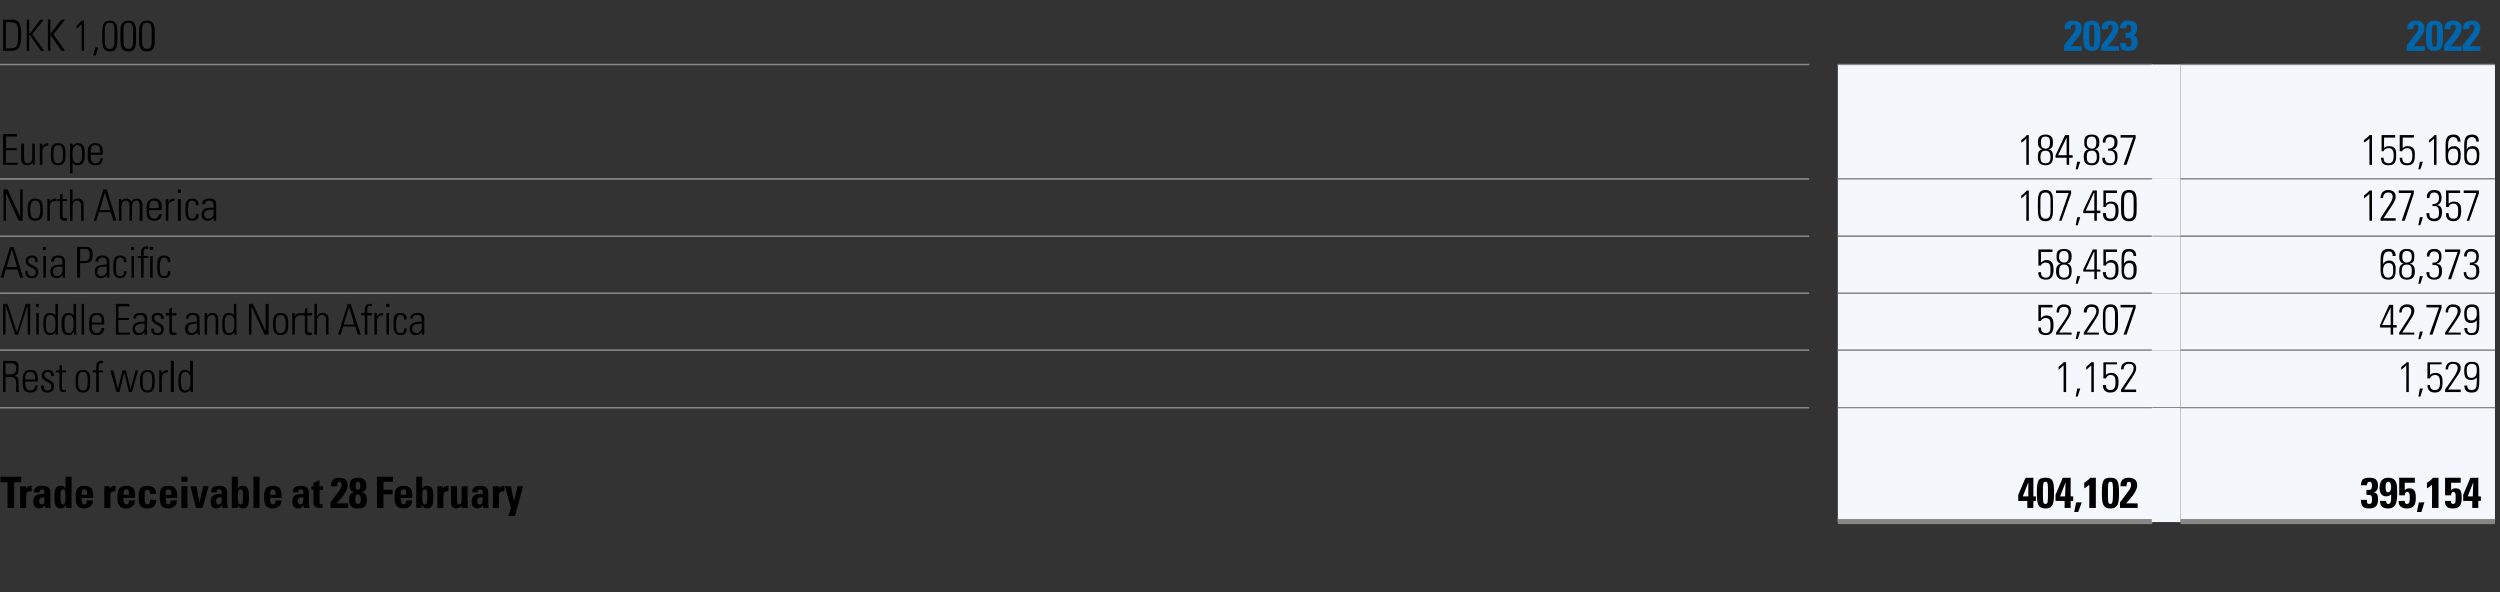 <?xml version="1.0" standalone="no"?><!DOCTYPE svg PUBLIC "-//W3C//DTD SVG 1.1//EN" "http://www.w3.org/Graphics/SVG/1.1/DTD/svg11.dtd"><svg xmlns="http://www.w3.org/2000/svg" version="1.1" width="496.1px" height="117.5px" viewBox="0 -1 496.1 117.5" style="top:-1px"><rect x="0" y="-1" width="496.1" height="117.5" fill="#333333" stroke="none"/><desc>DKK 1,000,,2023,,2022,Europe ,,184,837 ,,155,166 ,North America,,107,450 ,,127,357 ,Asia Pacific ,,58,456 ,,68,373 ,M...</desc><defs/><g class="svg-tables"><g class="svg-table-background"><line x1="-1" y1="11.8" x2="359" y2="11.8" stroke="#878786" stroke-width="0.25"/><line x1="364.7" y1="11.8" x2="427.1" y2="11.8" stroke="#878786" stroke-width="0.25"/><line x1="432.7" y1="11.8" x2="495.1" y2="11.8" stroke="#878786" stroke-width="0.25"/><line x1="-1" y1="34.5" x2="359" y2="34.5" stroke="#878786" stroke-width="0.25"/><line x1="-1" y1="11.8" x2="359" y2="11.8" stroke="#878786" stroke-width="0.25"/><rect x="364.7" y="11.8" width="62.4" height="22.7" class="svg-cell-fill" style="fill:#f4f7fc;"/><line x1="364.7" y1="34.5" x2="427.1" y2="34.5" stroke="#878786" stroke-width="0.25"/><line x1="364.7" y1="11.8" x2="427.1" y2="11.8" stroke="#878786" stroke-width="0.25"/><rect x="427" y="11.8" width="5.7" height="22.7" class="svg-cell-fill" style="fill:#f4f7fc;"/><rect x="432.7" y="11.8" width="62.4" height="22.7" class="svg-cell-fill" style="fill:#f4f7fc;"/><line x1="432.7" y1="34.5" x2="495.1" y2="34.5" stroke="#878786" stroke-width="0.25"/><line x1="432.7" y1="11.8" x2="495.1" y2="11.8" stroke="#878786" stroke-width="0.25"/><line x1="-1" y1="45.9" x2="359" y2="45.9" stroke="#878786" stroke-width="0.25"/><line x1="-1" y1="34.5" x2="359" y2="34.5" stroke="#878786" stroke-width="0.25"/><rect x="364.7" y="34.5" width="62.4" height="11.3" class="svg-cell-fill" style="fill:#f4f7fc;"/><line x1="364.7" y1="45.9" x2="427.1" y2="45.9" stroke="#878786" stroke-width="0.25"/><line x1="364.7" y1="34.5" x2="427.1" y2="34.5" stroke="#878786" stroke-width="0.25"/><rect x="427" y="34.5" width="5.7" height="11.3" class="svg-cell-fill" style="fill:#f4f7fc;"/><rect x="432.7" y="34.5" width="62.4" height="11.3" class="svg-cell-fill" style="fill:#f4f7fc;"/><line x1="432.7" y1="45.9" x2="495.1" y2="45.9" stroke="#878786" stroke-width="0.25"/><line x1="432.7" y1="34.5" x2="495.1" y2="34.5" stroke="#878786" stroke-width="0.25"/><line x1="-1" y1="57.2" x2="359" y2="57.2" stroke="#878786" stroke-width="0.25"/><line x1="-1" y1="45.9" x2="359" y2="45.9" stroke="#878786" stroke-width="0.25"/><rect x="364.7" y="45.9" width="62.4" height="11.3" class="svg-cell-fill" style="fill:#f4f7fc;"/><line x1="364.7" y1="57.2" x2="427.1" y2="57.2" stroke="#878786" stroke-width="0.25"/><line x1="364.7" y1="45.9" x2="427.1" y2="45.9" stroke="#878786" stroke-width="0.25"/><rect x="427" y="45.9" width="5.7" height="11.3" class="svg-cell-fill" style="fill:#f4f7fc;"/><rect x="432.7" y="45.9" width="62.4" height="11.3" class="svg-cell-fill" style="fill:#f4f7fc;"/><line x1="432.7" y1="57.2" x2="495.1" y2="57.2" stroke="#878786" stroke-width="0.25"/><line x1="432.7" y1="45.9" x2="495.1" y2="45.9" stroke="#878786" stroke-width="0.25"/><line x1="-1" y1="68.5" x2="359" y2="68.5" stroke="#878786" stroke-width="0.25"/><line x1="-1" y1="57.2" x2="359" y2="57.2" stroke="#878786" stroke-width="0.25"/><rect x="364.7" y="57.2" width="62.4" height="11.3" class="svg-cell-fill" style="fill:#f4f7fc;"/><line x1="364.7" y1="68.5" x2="427.1" y2="68.5" stroke="#878786" stroke-width="0.25"/><line x1="364.7" y1="57.2" x2="427.1" y2="57.2" stroke="#878786" stroke-width="0.25"/><rect x="427" y="57.2" width="5.7" height="11.3" class="svg-cell-fill" style="fill:#f4f7fc;"/><rect x="432.7" y="57.2" width="62.4" height="11.3" class="svg-cell-fill" style="fill:#f4f7fc;"/><line x1="432.7" y1="68.5" x2="495.1" y2="68.5" stroke="#878786" stroke-width="0.25"/><line x1="432.7" y1="57.2" x2="495.1" y2="57.2" stroke="#878786" stroke-width="0.25"/><line x1="-1" y1="79.9" x2="359" y2="79.9" stroke="#878786" stroke-width="0.25"/><line x1="-1" y1="68.5" x2="359" y2="68.5" stroke="#878786" stroke-width="0.25"/><rect x="364.7" y="68.5" width="62.4" height="11.3" class="svg-cell-fill" style="fill:#f4f7fc;"/><line x1="364.7" y1="79.9" x2="427.1" y2="79.9" stroke="#878786" stroke-width="0.25"/><line x1="364.7" y1="68.5" x2="427.1" y2="68.5" stroke="#878786" stroke-width="0.25"/><rect x="427" y="68.5" width="5.7" height="11.3" class="svg-cell-fill" style="fill:#f4f7fc;"/><rect x="432.7" y="68.5" width="62.4" height="11.3" class="svg-cell-fill" style="fill:#f4f7fc;"/><line x1="432.7" y1="79.9" x2="495.1" y2="79.9" stroke="#878786" stroke-width="0.25"/><line x1="432.7" y1="68.5" x2="495.1" y2="68.5" stroke="#878786" stroke-width="0.25"/><line x1="-1" y1="79.9" x2="359" y2="79.9" stroke="#878786" stroke-width="0.25"/><rect x="364.7" y="79.9" width="62.4" height="22.7" class="svg-cell-fill" style="fill:#f4f7fc;"/><line x1="364.7" y1="102.5" x2="427.1" y2="102.5" stroke="#878786" stroke-width="1"/><line x1="364.7" y1="79.9" x2="427.1" y2="79.9" stroke="#878786" stroke-width="0.25"/><rect x="427" y="79.9" width="5.7" height="22.7" class="svg-cell-fill" style="fill:#f4f7fc;"/><rect x="432.7" y="79.9" width="62.4" height="22.7" class="svg-cell-fill" style="fill:#f4f7fc;"/><line x1="432.7" y1="102.5" x2="495.1" y2="102.5" stroke="#878786" stroke-width="1"/><line x1="432.7" y1="79.9" x2="495.1" y2="79.9" stroke="#878786" stroke-width="0.25"/></g></g><g id="Polygon67663"><path d="m468.5 95.3c0-.6.2-1 .4-1.2c.3-.2.7-.3 1.3-.3c1.1 0 1.7.4 1.7 1.6c0 .5-.2 1.2-.9 1.3c0 0 0 0 0 0c.8.1.9.7.9 1.4c0 1.3-.6 1.8-1.8 1.8c-1.2 0-1.6-.5-1.6-1.7c0 0 1.2 0 1.2 0c0 .4-.1.8.5.8c.5 0 .5-.5.5-.9c0-.9-.2-.9-1.1-.9c0 0 0-1 0-1c.8.1 1.1 0 1.1-.9c0-.3-.1-.7-.5-.7c-.4 0-.5.4-.5.7c0 0-1.2 0-1.2 0zm5.4 1.4c.5 0 .6-.7.6-1.1c0-.4-.1-1-.6-1c-.5 0-.5.7-.5 1c0 .4 0 1.1.5 1.1zm-.4 1.7c0 .1 0 .3.1.4c0 .1.1.2.3.2c.6 0 .6-.5.6-1.9c-.3.3-.7.4-1 .4c-.9 0-1.3-.8-1.3-1.6c0-1.2.4-2.1 1.7-2.1c1.8 0 1.8 1.4 1.8 3c0 1.5-.1 3.1-1.8 3.1c-1 0-1.6-.4-1.6-1.5c0 0 1.2 0 1.2 0zm3.7-2.2c0 0 .04.06 0 .1c.2-.3.6-.4.9-.4c1 0 1.3.6 1.3 1.9c0 1.6-.6 2.1-1.8 2.1c-1 0-1.7-.5-1.6-1.5c0 0 1.2 0 1.2 0c0 .1 0 .3.1.4c0 .1.1.2.3.2c.5 0 .6-.4.6-1.2c0-.4 0-1.2-.5-1.2c-.4 0-.5.4-.5.7c.01-.01-1.1 0-1.1 0l0-3.5l3.1 0l0 1l-2 0l0 1.4zm2.8 2.5l1.1 0l-.6 1.9l-.9 0l.4-1.9zm1.6-3.9c.5-.3.9-.6 1.2-1c-.01.05 1.1 0 1.1 0l0 6l-1.3 0c0 0 .05-4.58 0-4.6c-.3.3-.6.5-1 .7c0 0 0-1.1 0-1.1zm4.8 1.4c0 0 .02.06 0 .1c.2-.3.5-.4.9-.4c1 0 1.2.6 1.2 1.9c0 1.6-.6 2.1-1.8 2.1c-1 0-1.6-.5-1.5-1.5c0 0 1.2 0 1.2 0c0 .1 0 .3 0 .4c.1.1.2.2.4.2c.5 0 .5-.4.5-1.2c0-.4.1-1.2-.5-1.2c-.3 0-.4.4-.4.7c-.01-.01-1.2 0-1.2 0l0-3.5l3.1 0l0 1l-1.9 0l0 1.4zm2.4 1c1.4-3.3 1.4-3.3 1.4-3.4c.03.05 1.6 0 1.6 0l0 3.7l.5 0l0 .9l-.5 0l0 1.4l-1.2 0l0-1.4l-1.8 0c0 0-.01-1.17 0-1.2zm1.9.3l.1-2.8l0 0l-1.1 2.8l1 0z" stroke="none" fill="#000"/></g><g id="Polygon67662"><path d="m400.5 97.2c1.4-3.3 1.4-3.3 1.5-3.4c-.05.05 1.5 0 1.5 0l0 3.7l.5 0l0 .9l-.5 0l0 1.4l-1.2 0l0-1.4l-1.8 0c0 0 .01-1.17 0-1.2zm2 .3l0-2.8l0 0l-1.1 2.8l1.1 0zm5.1-.7c0 1.9-.1 3.1-1.7 3.1c-1.6 0-1.7-1.2-1.7-3.1c0-2.3.2-3 1.7-3c1.5 0 1.7.7 1.7 3zm-2.2 0c0 1.8 0 2.2.5 2.2c.5 0 .5-.4.5-2.2c0-1.8 0-2.2-.5-2.2c-.5 0-.5.4-.5 2.2zm2.5.4c1.4-3.3 1.4-3.3 1.4-3.4c.03.05 1.6 0 1.6 0l0 3.7l.5 0l0 .9l-.5 0l0 1.4l-1.2 0l0-1.4l-1.8 0c0 0-.01-1.17 0-1.2zm1.9.3l.1-2.8l0 0l-1.1 2.8l1 0zm2.2 1.2l1.1 0l-.7 1.9l-.8 0l.4-1.9zm1.6-3.9c.4-.3.9-.6 1.2-1c-.04.05 1.1 0 1.1 0l0 6l-1.3 0c0 0 .01-4.58 0-4.6c-.3.3-.6.5-1 .7c0 0 0-1.1 0-1.1zm6.9 2c0 1.9-.1 3.1-1.7 3.1c-1.6 0-1.7-1.2-1.7-3.1c0-2.3.2-3 1.7-3c1.4 0 1.7.7 1.7 3zm-2.2 0c0 1.8 0 2.2.5 2.2c.4 0 .5-.4.5-2.2c0-1.8 0-2.2-.5-2.2c-.5 0-.5.4-.5 2.2zm2.4 3c0 0-.02-1.07 0-1.1c1.8-2.5 2.2-2.7 2.2-3.5c0-.3-.1-.6-.4-.6c-.5 0-.5.5-.5.9c0 0-1.2 0-1.2 0c-.1-1.1.5-1.7 1.6-1.7c1 0 1.7.4 1.7 1.5c0 1.3-1.5 2.8-2.2 3.6c.03-.04 2.3 0 2.3 0l0 .9l-3.5 0z" stroke="none" fill="#000"/></g><g id="Polygon67661"><path d="m4.2 93.6l0 1.1l-1.4 0l0 5.1l-1.3 0l0-5.1l-1.4 0l0-1.1l4.1 0zm1 1.9l0 .5c0 0-.03.04 0 0c.2-.5.6-.6 1.1-.6c0 0 0 1.1 0 1.1c-1.1-.1-1.1.5-1.1.9c.01.04 0 2.4 0 2.4l-1.2 0l0-4.3l1.2 0zm2.6 2.9c0 .4.1.7.4.7c.8 0 .6-.9.6-1.4c-.6 0-1 0-1 .7zm2.2.6c0 .2 0 .5.1.8c-.03-.02-1.1 0-1.1 0l-.1-.6c0 0-.01.01 0 0c-.3.5-.6.7-1.1.7c-.9 0-1.2-.7-1.2-1.4c0-1.4 1.1-1.5 2.2-1.5c0 0 0-.3 0-.3c0-.4 0-.6-.4-.6c-.5 0-.5.3-.5.6c0 0-1.2 0-1.2 0c0-.5.2-.8.5-1c.2-.2.6-.3 1.1-.3c1.5 0 1.7.7 1.7 1.4c0 0 0 2.2 0 2.2zm3-1.4c0-.9 0-1.5-.5-1.5c-.5 0-.5.6-.5 1.5c0 1.1.1 1.5.5 1.5c.4 0 .5-.4.5-1.5zm.1 2.2l0-.5c0 0-.05 0-.1 0c-.2.4-.5.6-1 .6c-1.2 0-1.2-1.4-1.2-2.3c0-.9 0-2.2 1.2-2.2c.4 0 .7.1 1 .5c-.01-.01 0 0 0 0l0-2.3l1.2 0l0 6.2l-1.1 0zm4.2-2.6c0-.5 0-1.1-.6-1.1c-.5 0-.5.7-.5 1.1c0 0 1.1 0 1.1 0zm-1.1.6c0 .5 0 1.3.5 1.3c.5 0 .5-.4.5-.8c0 0 1.3 0 1.3 0c-.1.5-.2.9-.5 1.1c-.3.3-.7.5-1.3.5c-1.5 0-1.7-1-1.7-2.3c0-1.2.2-2.2 1.7-2.2c1.7 0 1.8 1 1.8 2.4c0 0-2.3 0-2.3 0zm5.6-2.3l0 .5c0 0 .03.04 0 0c.3-.5.7-.6 1.1-.6c0 0 0 1.1 0 1.1c-1-.1-1 .5-1 .9c-.03.04 0 2.4 0 2.4l-1.2 0l0-4.3l1.1 0zm3.8 1.7c0-.5 0-1.1-.5-1.1c-.6 0-.6.7-.6 1.1c0 0 1.1 0 1.1 0zm-1.1.6c0 .5 0 1.3.6 1.3c.4 0 .5-.4.5-.8c0 0 1.2 0 1.2 0c0 .5-.2.9-.5 1.1c-.2.3-.7.5-1.2.5c-1.6 0-1.8-1-1.8-2.3c0-1.2.2-2.2 1.8-2.2c1.6 0 1.8 1 1.7 2.4c0 0-2.3 0-2.3 0zm5.3-.8c0-.6-.2-.8-.6-.8c-.5 0-.5.4-.5 1.3c0 1.3.1 1.6.5 1.6c.4 0 .6-.3.6-.9c0 0 1.2 0 1.2 0c0 1.2-.6 1.7-1.8 1.7c-1.5 0-1.7-1-1.7-2.3c0-1.2.2-2.2 1.7-2.2c1.1 0 1.8.5 1.8 1.6c0 0-1.2 0-1.2 0zm4.2.2c0-.5 0-1.1-.6-1.1c-.6 0-.5.7-.5 1.1c0 0 1.1 0 1.1 0zm-1.1.6c0 .5 0 1.3.5 1.3c.4 0 .5-.4.5-.8c0 0 1.2 0 1.2 0c0 .5-.1.9-.4 1.1c-.3.3-.7.5-1.3.5c-1.5 0-1.7-1-1.7-2.3c0-1.2.1-2.2 1.7-2.2c1.6 0 1.8 1 1.8 2.4c0 0-2.3 0-2.3 0zm4.3 2l-1.2 0l0-4.3l1.2 0l0 4.3zm0-6.2l0 1l-1.2 0l0-1l1.2 0zm.6 1.9l1.2 0l.6 3.2l0 0l.7-3.2l1.1 0l-1.2 4.3l-1.3 0l-1.1-4.3zm5.1 2.9c0 .4.1.7.5.7c.7 0 .6-.9.6-1.4c-.6 0-1.1 0-1.1.7zm2.2.6c0 .2.1.5.1.8c0-.02-1.1 0-1.1 0l-.1-.6c0 0 .02.01 0 0c-.2.5-.6.7-1.1.7c-.8 0-1.1-.7-1.1-1.4c0-1.4 1.1-1.5 2.2-1.5c0 0 0-.3 0-.3c0-.4-.1-.6-.5-.6c-.4 0-.5.3-.5.6c0 0-1.1 0-1.1 0c0-.5.1-.8.4-1c.3-.2.7-.3 1.1-.3c1.5 0 1.7.7 1.7 1.4c0 0 0 2.2 0 2.2zm3.1-1.4c0-.9.1-1.5-.5-1.5c-.5 0-.5.6-.5 1.5c0 1.1.1 1.5.5 1.5c.5 0 .5-.4.5-1.5zm-2.2-4l1.2 0l0 2.3c0 0 .06-.01.1 0c.2-.4.5-.5.9-.5c1.2 0 1.2 1.3 1.2 2.2c0 .9.1 2.3-1.2 2.3c-.4 0-.8-.2-1-.6c0 0 0 0 0 0l0 .5l-1.2 0l0-6.2zm5.5 0l0 6.2l-1.2 0l0-6.2l1.2 0zm3.2 3.6c0-.5 0-1.1-.6-1.1c-.5 0-.5.7-.5 1.1c0 0 1.1 0 1.1 0zm-1.1.6c0 .5 0 1.3.5 1.3c.5 0 .6-.4.6-.8c0 0 1.2 0 1.2 0c-.1.5-.2.9-.5 1.1c-.3.3-.7.5-1.3.5c-1.5 0-1.7-1-1.7-2.3c0-1.2.2-2.2 1.7-2.2c1.7 0 1.8 1 1.8 2.4c0 0-2.3 0-2.3 0zm5.5.6c0 .4.1.7.5.7c.7 0 .6-.9.6-1.4c-.6 0-1.1 0-1.1.7zm2.2.6c0 .2.1.5.1.8c0-.02-1.1 0-1.1 0l-.1-.6c0 0 .02.01 0 0c-.2.5-.6.7-1.1.7c-.8 0-1.1-.7-1.1-1.4c0-1.4 1.1-1.5 2.2-1.5c0 0 0-.3 0-.3c0-.4-.1-.6-.5-.6c-.4 0-.5.3-.5.6c0 0-1.1 0-1.1 0c0-.5.1-.8.4-1c.3-.2.7-.3 1.1-.3c1.5 0 1.7.7 1.7 1.4c0 0 0 2.2 0 2.2zm.5-3.5l.4 0l0-.7l1.2-.5l0 1.2l.7 0l0 .7l-.7 0c0 0 .04 2.32 0 2.3c0 .3 0 .6.4.6c.1 0 .2 0 .2-.1c0 0 0 .8 0 .8c-.1 0-.3 0-.6 0c-1 0-1.2-.7-1.2-.9c.05-.03 0-2.7 0-2.7l-.4 0l0-.7zm3.8 4.3c0 0-.02-1.07 0-1.1c1.8-2.5 2.2-2.7 2.2-3.5c0-.3-.1-.6-.4-.6c-.5 0-.5.5-.5.9c0 0-1.2 0-1.2 0c-.1-1.1.5-1.7 1.6-1.7c1 0 1.7.4 1.7 1.5c0 1.3-1.5 2.8-2.2 3.6c.03-.04 2.3 0 2.3 0l0 .9l-3.5 0zm4.9-1.6c0 .3.1.8.5.8c.5 0 .6-.5.6-.8c0-.4 0-1.1-.6-1.1c-.5 0-.5.7-.5 1.1zm.1-2.8c0 .3 0 .8.4.8c.5 0 .5-.5.5-.8c0-.3 0-.8-.5-.8c-.4 0-.4.5-.4.8zm-1.3 2.9c0-.8.1-1.4.9-1.6c0 0 0-.1 0-.1c-.7-.1-.8-.6-.8-1.3c0-1 .6-1.5 1.6-1.5c1.1 0 1.7.5 1.7 1.5c0 .7-.1 1.2-.8 1.3c0 0 0 .1 0 .1c.8.2.9.8.9 1.6c0 1.1-.6 1.6-1.8 1.6c-1.1 0-1.7-.5-1.7-1.6zm5.5 1.5l0-6.2l3.2 0l0 1l-1.9 0l0 1.6l1.8 0l0 .9l-1.8 0l0 2.7l-1.3 0zm5.8-2.6c0-.5.1-1.1-.5-1.1c-.6 0-.6.7-.6 1.1c0 0 1.1 0 1.1 0zm-1.1.6c0 .5.1 1.3.6 1.3c.4 0 .5-.4.5-.8c0 0 1.2 0 1.2 0c0 .5-.2.9-.4 1.1c-.3.3-.7.5-1.3.5c-1.6 0-1.8-1-1.8-2.3c0-1.2.2-2.2 1.8-2.2c1.6 0 1.8 1 1.7 2.4c0 0-2.3 0-2.3 0zm5.3-.2c0-.9 0-1.5-.5-1.5c-.5 0-.5.6-.5 1.5c0 1.1.1 1.5.5 1.5c.4 0 .5-.4.5-1.5zm-2.2-4l1.2 0l0 2.3c0 0 .02-.01 0 0c.3-.4.6-.5 1-.5c1.2 0 1.2 1.3 1.2 2.2c0 .9 0 2.3-1.2 2.3c-.5 0-.8-.2-1-.6c-.04 0-.1 0-.1 0l0 .5l-1.1 0l0-6.2zm5.3 1.9l0 .5c0 0 .03.04 0 0c.2-.5.7-.6 1.1-.6c0 0 0 1.1 0 1.1c-1-.1-1 .5-1 .9c-.03.04 0 2.4 0 2.4l-1.2 0l0-4.3l1.1 0zm3.7 3.8c0 0 0 .05 0 0c-.1.2-.3.4-.4.4c-.2.1-.4.2-.6.2c-.6 0-1.1-.4-1.1-1c.02.03 0-3.4 0-3.4l1.2 0c0 0 .01 2.96 0 3c0 .3.1.6.5.6c.3 0 .4-.3.4-.6c.02-.04 0-3 0-3l1.2 0c0 0 .01 3.43 0 3.4c0 .3 0 .6.1.9c-.04-.02-1.3 0-1.3 0l0-.5zm3.1-.9c0 .4.1.7.5.7c.7 0 .6-.9.6-1.4c-.6 0-1.1 0-1.1.7zm2.2.6c0 .2.1.5.1.8c0-.02-1.1 0-1.1 0l-.1-.6c0 0 .01.01 0 0c-.2.5-.6.7-1.1.7c-.8 0-1.1-.7-1.1-1.4c0-1.4 1-1.5 2.2-1.5c0 0 0-.3 0-.3c0-.4-.1-.6-.5-.6c-.4 0-.5.3-.5.6c0 0-1.1 0-1.1 0c0-.5.1-.8.4-1c.3-.2.7-.3 1.1-.3c1.5 0 1.7.7 1.7 1.4c0 0 0 2.2 0 2.2zm2.1-3.5l0 .5c0 0 0 .04 0 0c.2-.5.6-.6 1.1-.6c0 0 0 1.1 0 1.1c-1-.1-1.1.5-1.1.9c.04.04 0 2.4 0 2.4l-1.2 0l0-4.3l1.2 0zm2.4 4.3l-1.2-4.3l1.2 0l.6 3l0 0l.7-3l1.1 0l-1.6 5.9l-1.3 0l.5-1.6z" stroke="none" fill="#000"/></g><g id="Polygon67660"><path d="m476.5 71.8c.4-.3.8-.6 1.1-.9c-.04-.05.4 0 .4 0l0 5.9l-.5 0c0 0 .03-5.27 0-5.3c-.3.3-.6.6-1 .9c0 0 0-.6 0-.6zm3.7 4.3l.6 0l-.5 1.6l-.4 0l.3-1.6zm4.5-1.2c0 1-.2 2-1.5 2c-1 0-1.5-.5-1.5-1.5c0 0 .5 0 .5 0c0 .6.3 1 1 1c.9 0 1-.8 1-1.5c0-.7-.1-1.5-1-1.5c-.4 0-.9.3-1 .7c.03-.03-.5 0-.5 0l0-3.2l2.8 0l0 .4l-2.3 0c0 0 .05 2.13 0 2.1c.4-.3.6-.4 1.1-.4c1.4 0 1.4 1.2 1.4 1.9zm3.6 1.9l-3.1 0c0 0 .05-.5 0-.5c1.4-2 2.5-3.4 2.5-4.2c0-.8-.5-.9-1-.9c-.6 0-.9.5-.9 1.1c0 0-.5 0-.5 0c0-1.2.8-1.5 1.4-1.5c.7 0 1.6.2 1.6 1.2c0 .9-.5 1.3-2.5 4.3c.04.02 2.5 0 2.5 0l0 .5zm3.2-4.2c0-.7 0-1.4-1-1.4c-.9 0-1 .7-1 1.4c0 .6.1 1.4.9 1.4c1 0 1.1-1 1.1-1.4zm-2.5 0c0-1.1.3-1.8 1.5-1.8c1.5 0 1.5.8 1.5 2.3c0 0 0 .7 0 .7c0 2.1 0 3.1-1.5 3.1c-1 0-1.4-.4-1.5-1.4c0 0 .6 0 .6 0c0 .5.2.9.8.9c1.1 0 1.1-.6 1.1-2.5c0 0 0 0 0 0c-.3.4-.7.5-1.1.5c-1.1 0-1.4-.6-1.4-1.8z" stroke="none" fill="#000"/></g><g id="Polygon67659"><path d="m408.5 71.8c.4-.3.7-.6 1-.9c.03-.05.5 0 .5 0l0 5.9l-.5 0c0 0 0-5.27 0-5.3c-.3.3-.7.6-1 .9c0 0 0-.6 0-.6zm3.7 4.3l.6 0l-.5 1.6l-.4 0l.3-1.6zm1.8-4.3c.3-.3.7-.6 1-.9c.02-.05.5 0 .5 0l0 5.9l-.5 0c0 0-.01-5.27 0-5.3c-.3.3-.7.6-1 .9c0 0 0-.6 0-.6zm6.4 3.1c0 1-.3 2-1.6 2c-1 0-1.5-.5-1.5-1.5c0 0 .6 0 .6 0c0 .6.2 1 .9 1c.9 0 1-.8 1-1.5c0-.7 0-1.5-1-1.5c-.4 0-.8.3-.9.7c-.01-.03-.5 0-.5 0l0-3.2l2.7 0l0 .4l-2.2 0c0 0 0 2.13 0 2.1c.3-.3.6-.4 1-.4c1.5 0 1.5 1.2 1.5 1.9zm3.5 1.9l-3 0c0 0 0-.5 0-.5c1.3-2 2.5-3.4 2.5-4.2c0-.8-.5-.9-1-.9c-.6 0-1 .5-1 1.1c0 0-.5 0-.5 0c0-1.2.8-1.5 1.5-1.5c.7 0 1.5.2 1.5 1.2c0 .9-.4 1.3-2.4 4.3c0 .02 2.4 0 2.4 0l0 .5z" stroke="none" fill="#000"/></g><g id="Polygon67658"><path d="m1.1 73.8l0 3l-.5 0l0-6.2c0 0 1.67.04 1.7 0c1.2 0 1.4.4 1.4 1.5c0 .8-.1 1.3-.9 1.5c0 0 0 0 0 0c.9.2.9.3.9 2.5c0 .2 0 .4.1.7c0 0-.6 0-.6 0c0-.2 0-1.2 0-1.6c0-.2.1-1.4-1-1.4c-.05 0-1.1 0-1.1 0zm0-.5c0 0 .91.04.9 0c.8 0 1.2-.2 1.2-1.2c0-.8-.3-1-1-1c.04 0-1.1 0-1.1 0l0 2.2zm3.9 1.4c0 0 .04.37 0 .4c0 .6.2 1.4 1 1.4c.6 0 1-.5 1-1c0 0 .5 0 .5 0c-.1 1-.6 1.4-1.5 1.4c-.7 0-1.5-.3-1.5-1.6c0 0 0-1.1 0-1.1c0-1.2.5-1.8 1.5-1.8c1.5 0 1.5 1.1 1.5 2.3c-.01.04-2.5 0-2.5 0zm2-.4c0-.9-.2-1.5-1-1.5c-.8 0-1 .6-1 1.5c0 0 2 0 2 0zm2.4 2.6c-.9 0-1.3-.5-1.3-1.4c0 0 .6 0 .6 0c0 .6.1 1 .8 1c.4 0 .7-.3.7-.8c0-1.1-1.9-.8-1.9-2.2c0-.8.5-1.1 1.2-1.1c.9 0 1.2.6 1.2 1.2c0 0-.5 0-.5 0c-.1-.5-.2-.8-.8-.8c-.3 0-.6.2-.6.6c0 1.1 1.9.8 1.9 2.2c0 .9-.5 1.3-1.3 1.3zm1.7-4l0-.4l.7 0l0-.9l.5-.2l0 1.1l.8 0l0 .4l-.8 0c0 0-.02 2.75 0 2.7c0 .6 0 .8.4.8c.2 0 .3-.1.4-.1c0 0 0 .5 0 .5c-.1 0-.3 0-.4 0c-.7 0-.9-.3-.9-.8c-.03-.04 0-3.1 0-3.1l-.7 0zm3.9 2.2c0 0 0-.9 0-.9c0-1.1.4-1.8 1.5-1.8c1 0 1.4.7 1.4 1.8c0 0 0 .9 0 .9c0 1.1-.4 1.8-1.4 1.8c-1.1 0-1.5-.7-1.5-1.8zm.5-.5c0 1.1.1 1.9 1 1.9c.8 0 .9-.8.9-1.9c0-1.1-.1-1.8-.9-1.8c-.9 0-1 .7-1 1.8zm3.6-1.7l-.7 0l0-.4l.7 0c0 0-.04-.74 0-.7c0-.4 0-1.2 1.1-1.2c0 0 .1 0 .2 0c.05.04 0 .5 0 .5c0 0-.34-.03-.3 0c-.5 0-.5.4-.5.7c-.03-.05 0 .7 0 .7l.8 0l0 .4l-.8 0l0 3.9l-.5 0l0-3.9zm2.8-.4l.6 0l.9 3.7l0 0l.9-3.7l.7 0l.9 3.7l0 0l1-3.7l.5 0l-1.2 4.3l-.6 0l-.9-3.7l-.1 0l-.9 3.7l-.6 0l-1.2-4.3zm5.9 2.6c0 0 0-.9 0-.9c0-1.1.5-1.8 1.5-1.8c1 0 1.4.7 1.4 1.8c0 0 0 .9 0 .9c0 1.1-.4 1.8-1.4 1.8c-1 0-1.5-.7-1.5-1.8zm.5-.5c0 1.1.1 1.9 1 1.9c.8 0 .9-.8.9-1.9c0-1.1-.1-1.8-.9-1.8c-.9 0-1 .7-1 1.8zm3.8-1.5c0 0 0-.04 0 0c.2-.4.7-.7 1.2-.7c0 0 0 .5 0 .5c-.7 0-1.2.4-1.2 1.1c-.02.02 0 2.8 0 2.8l-.5 0l0-4.3l.5 0l0 .6zm1.8 3.7l0-6.2l.6 0l0 6.2l-.6 0zm3.9-1.8c0 0 0-.7 0-.7c0-.3 0-1.5-1-1.5c-.9 0-.9.8-.9 1.8c0 1.6.4 1.9.9 1.9c.5 0 1-.4 1-1.5zm0 1.2c0 0-.03.04 0 0c-.3.5-.6.7-1.1.7c-1.3 0-1.3-1.3-1.3-2.3c0-.8 0-2.2 1.3-2.2c.4 0 .8.2 1 .5c.02.01 0 0 0 0l0-2.3l.6 0c0 0-.05 5.33 0 5.3c0 .5 0 .7 0 .9c0-.02-.5 0-.5 0l0-.6z" stroke="none" fill="#000"/></g><g id="Polygon67657"><path d="m474.4 63.5l0-3.5l0 0l-1.7 3.5l1.7 0zm.5 0l.7 0l0 .5l-.7 0l0 1.4l-.5 0l0-1.4l-2.1 0l0-.5l1.8-4l.8 0l0 4zm4.2 1.9l-3 0c0 0-.03-.44 0-.4c1.3-2.1 2.4-3.4 2.4-4.2c0-.8-.5-.9-.9-.9c-.7 0-1 .4-1 1.1c0 0-.5 0-.5 0c0-1.2.8-1.6 1.5-1.6c.7 0 1.5.2 1.5 1.3c0 .8-.5 1.3-2.4 4.3c-.04-.02 2.4 0 2.4 0l0 .4zm1.1-.6l.6 0l-.5 1.5l-.4 0l.3-1.5zm1.3-5.3l3 0l0 .6l-1.8 5.3l-.6 0l1.9-5.4l-2.5 0l0-.5zm6.8 5.9l-3.1 0c0 0 .05-.44 0-.4c1.4-2.1 2.5-3.4 2.5-4.2c0-.8-.5-.9-1-.9c-.6 0-.9.4-.9 1.1c0 0-.5 0-.5 0c0-1.2.8-1.6 1.4-1.6c.7 0 1.6.2 1.6 1.3c0 .8-.5 1.3-2.5 4.3c.04-.02 2.5 0 2.5 0l0 .4zm3.2-4.1c0-.7 0-1.4-1-1.4c-.9 0-1 .7-1 1.3c0 .7.1 1.4.9 1.4c1 0 1.1-.9 1.1-1.3zm-2.5-.1c0-1 .3-1.8 1.5-1.8c1.5 0 1.5.9 1.5 2.3c0 0 0 .7 0 .7c0 2.2 0 3.1-1.5 3.1c-1 0-1.4-.4-1.5-1.4c0 0 .6 0 .6 0c0 .6.2 1 .8 1c1.1 0 1.1-.7 1.1-2.5c0 0 0 0 0 0c-.3.3-.7.5-1.1.5c-1.1 0-1.4-.6-1.4-1.9z" stroke="none" fill="#000"/></g><g id="Polygon67656"><path d="m407.5 63.6c0 1-.3 1.9-1.5 1.9c-1 0-1.6-.4-1.5-1.5c0 0 .5 0 .5 0c0 .7.3 1.1 1 1.1c.9 0 .9-.8.9-1.5c0-.8 0-1.5-1-1.5c-.3 0-.8.2-.9.6c.02.03-.5 0-.5 0l0-3.2l2.8 0l0 .5l-2.3 0c0 0 .03 2.09 0 2.1c.4-.3.6-.5 1.1-.5c1.4 0 1.4 1.3 1.4 2zm3.6 1.8l-3.1 0c0 0 .04-.44 0-.4c1.4-2.1 2.5-3.4 2.5-4.2c0-.8-.5-.9-1-.9c-.6 0-.9.4-.9 1.1c0 0-.5 0-.5 0c0-1.2.7-1.6 1.4-1.6c.7 0 1.5.2 1.5 1.3c0 .8-.4 1.3-2.4 4.3c.03-.02 2.5 0 2.5 0l0 .4zm1.1-.6l.6 0l-.5 1.5l-.4 0l.3-1.5zm4.3.6l-3 0c0 0 .03-.44 0-.4c1.3-2.1 2.5-3.4 2.5-4.2c0-.8-.5-.9-1-.9c-.6 0-.9.4-.9 1.1c0 0-.6 0-.6 0c0-1.2.8-1.6 1.5-1.6c.7 0 1.5.2 1.5 1.3c0 .8-.4 1.3-2.4 4.3c.02-.02 2.4 0 2.4 0l0 .4zm1.3-1.8c0 1.4.6 1.5 1 1.5c.4 0 .9-.1.9-1.5c0 0 0-2.3 0-2.3c0-1.3-.5-1.4-.9-1.4c-.4 0-1 .1-1 1.4c0 0 0 2.3 0 2.3zm2.5-1.8c0 0 0 1.3 0 1.3c0 1.1 0 2.4-1.5 2.4c-1.5 0-1.5-1.3-1.5-2.4c0 0 0-1.3 0-1.3c0-1.1 0-2.4 1.5-2.4c1.5 0 1.5 1.3 1.5 2.4zm.5-2.3l3 0l0 .6l-1.8 5.3l-.6 0l1.9-5.4l-2.5 0l0-.5z" stroke="none" fill="#000"/></g><g id="Polygon67655"><path d="m.6 65.4l0-6.1l.9 0l1.8 5.5l.1 0l1.7-5.5l.9 0l0 6.1l-.5 0l0-5.6l-.1 0l-1.8 5.6l-.6 0l-1.8-5.6l-.1 0l0 5.6l-.5 0zm6.6 0l0-4.3l.5 0l0 4.3l-.5 0zm-.1-5.5l0-.6l.6 0l0 .6l-.6 0zm3.9 3.8c0 0 0-.8 0-.8c0-.2 0-1.4-1-1.4c-.9 0-.9.8-.9 1.8c0 1.6.4 1.8.9 1.8c.5 0 1-.4 1-1.4zm0 1.2c0 0 0 0 0 0c-.3.4-.6.6-1.1.6c-1.2 0-1.3-1.2-1.3-2.2c0-.8 0-2.2 1.3-2.2c.4 0 .8.1 1.1.5c-.04-.03 0 0 0 0l0-2.3l.5 0c0 0-.02 5.29 0 5.3c0 .4 0 .7 0 .8c.03.04-.5 0-.5 0l0-.5zm3.6-1.2c0 0 0-.8 0-.8c0-.2 0-1.4-.9-1.4c-.9 0-.9.8-.9 1.8c0 1.6.3 1.8.9 1.8c.5 0 .9-.4.9-1.4zm.1 1.2c0 0-.05 0-.1 0c-.2.4-.5.6-1 .6c-1.3 0-1.4-1.2-1.4-2.2c0-.8 0-2.2 1.4-2.2c.4 0 .7.1 1 .5c0-.03 0 0 0 0l0-2.3l.5 0c0 0 .03 5.29 0 5.3c0 .4.1.7.1.8c-.02.04-.5 0-.5 0l0-.5zm1.5.5l0-6.1l.5 0l0 6.1l-.5 0zm2-2c0 0 .01.33 0 .3c0 .6.2 1.4 1 1.4c.6 0 .9-.4.9-1c0 0 .6 0 .6 0c-.1 1.1-.7 1.4-1.5 1.4c-.8 0-1.5-.3-1.5-1.6c0 0 0-1 0-1c0-1.3.5-1.8 1.5-1.8c1.5 0 1.5 1 1.5 2.3c-.04 0-2.5 0-2.5 0zm2-.4c0-1-.2-1.5-1-1.5c-.8 0-1 .5-1 1.5c0 0 2 0 2 0zm5.5-3.7l0 .5l-2.2 0l0 2.3l2.1 0l0 .4l-2.1 0l0 2.5l2.3 0l0 .4l-2.8 0l0-6.1l2.7 0zm3 3.9c-.8.1-1.9 0-1.9 1c0 .5.3.9.8.9c.6 0 1.1-.5 1.1-1.1c0 0 0-.8 0-.8zm0 1.7c0 0-.01.01 0 0c-.3.4-.7.6-1.2.6c-.8 0-1.2-.5-1.2-1.2c0-1.5 1.5-1.4 2.4-1.5c0 0 0-.3 0-.3c0-.6-.2-1-.9-1c-.5 0-.8.2-.8.7c0 0-.6 0-.6 0c.1-.8.7-1.1 1.5-1.1c.4 0 1.3 0 1.3 1.1c0 0 0 2.2 0 2.2c0 .3 0 .5 0 1c.04.04-.5 0-.5 0l0-.5zm2.6.6c-1 0-1.3-.4-1.3-1.3c0 0 .5 0 .5 0c0 .6.1.9.8.9c.5 0 .7-.2.7-.7c0-1.1-1.9-.8-1.9-2.3c0-.8.5-1 1.3-1c.8 0 1.1.5 1.1 1.2c0 0-.5 0-.5 0c0-.5-.2-.8-.7-.8c-.4 0-.7.2-.7.6c0 1.1 1.9.8 1.9 2.2c0 .8-.4 1.2-1.2 1.2zm1.6-3.9l0-.5l.7 0l0-.8l.5-.3l0 1.1l.9 0l0 .5l-.9 0c0 0 .03 2.71 0 2.7c0 .6.1.7.5.7c.2 0 .3 0 .4 0c0 0 0 .4 0 .4c-.2 0-.3.1-.5.1c-.7 0-.9-.3-.9-.9c.02.02 0-3 0-3l-.7 0zm6.2 1.6c-.7.1-1.8 0-1.8 1c0 .5.2.9.8.9c.5 0 1-.5 1-1.1c0 0 0-.8 0-.8zm.1 1.7c0 0-.07.01-.1 0c-.2.4-.7.6-1.2.6c-.7 0-1.2-.5-1.2-1.2c0-1.5 1.6-1.4 2.4-1.5c0 0 0-.3 0-.3c0-.6-.2-1-.8-1c-.5 0-.9.2-.9.7c0 0-.5 0-.5 0c0-.8.6-1.1 1.4-1.1c.4 0 1.3 0 1.3 1.1c0 0 0 2.2 0 2.2c0 .3 0 .5.1 1c-.02.04-.5 0-.5 0l0-.5zm1.9.5l-.5 0l0-4.3l.5 0l0 .6c0 0 .01-.03 0 0c.3-.4.6-.6 1-.6c1.1 0 1.2.8 1.2 1.3c.02.01 0 3 0 3l-.5 0c0 0 .01-2.96 0-3c0-.5-.2-.9-.8-.9c-.4 0-.9.3-.9 1.2c-.01.04 0 2.7 0 2.7zm5.4-1.7c0 0 0-.8 0-.8c0-.2 0-1.4-1-1.4c-.9 0-.9.8-.9 1.8c0 1.6.4 1.8.9 1.8c.5 0 1-.4 1-1.4zm0 1.2c0 0-.04 0 0 0c-.3.4-.6.6-1.1.6c-1.3 0-1.3-1.2-1.3-2.2c0-.8 0-2.2 1.3-2.2c.4 0 .8.1 1 .5c.02-.03 0 0 0 0l0-2.3l.5 0c0 0 .05 5.29 0 5.3c0 .4.1.7.1.8c0 .04-.5 0-.5 0l0-.5zm2.9.5l0-6.1l.8 0l2.5 5.4l0 0l0-5.4l.6 0l0 6.1l-.8 0l-2.5-5.4l-.1 0l0 5.4l-.5 0zm4.8-1.6c0 0 0-1 0-1c0-1.1.5-1.7 1.5-1.7c1 0 1.5.6 1.5 1.7c0 0 0 1 0 1c0 1.1-.5 1.7-1.5 1.7c-1 0-1.5-.6-1.5-1.7zm.5-.5c0 1.1.1 1.8 1 1.8c.8 0 1-.7 1-1.8c0-1.1-.2-1.8-1-1.8c-.9 0-1 .7-1 1.8zm3.8-1.6c0 0 .03.02 0 0c.2-.4.7-.6 1.2-.6c0 0 0 .5 0 .5c-.7-.1-1.2.4-1.2 1.1c.01-.02 0 2.7 0 2.7l-.5 0l0-4.3l.5 0l0 .6zm1.3-.1l0-.5l.7 0l0-.8l.5-.3l0 1.1l.9 0l0 .5l-.9 0c0 0 .02 2.71 0 2.7c0 .6.1.7.5.7c.2 0 .3 0 .4 0c0 0 0 .4 0 .4c-.2 0-.3.1-.5.1c-.7 0-.9-.3-.9-.9c.01.02 0-3 0-3l-.7 0zm2.6 3.8l0-6.1l.5 0l0 2.4c0 0 .06-.03.1 0c.2-.4.5-.6 1-.6c1.1 0 1.2.8 1.2 1.3c-.03.01 0 3 0 3l-.5 0c0 0-.04-2.96 0-3c0-.5-.2-.9-.8-.9c-.5 0-1 .3-1 1.2c.05.04 0 2.7 0 2.7l-.5 0zm7.2-6.1l2 6.1l-.6 0l-.5-1.6l-2.4 0l-.5 1.6l-.5 0l1.9-6.1l.6 0zm.7 4.1l-1-3.5l0 0l-1.1 3.5l2.1 0zm2.1-1.8l-.7 0l0-.5l.7 0c0 0 0-.68 0-.7c0-.4.1-1.1 1.1-1.1c.1 0 .2 0 .3 0c-.02 0 0 .4 0 .4c0 0-.4.03-.4 0c-.5 0-.5.5-.5.7c.01.02 0 .7 0 .7l.9 0l0 .5l-.9 0l0 3.8l-.5 0l0-3.8zm2.4.1c0 0 .06.02.1 0c.2-.4.6-.6 1.1-.6c0 0 0 .5 0 .5c-.7-.1-1.2.4-1.2 1.1c.04-.02 0 2.7 0 2.7l-.5 0l0-4.3l.5 0l0 .6zm1.9 3.7l0-4.3l.5 0l0 4.3l-.5 0zm-.1-5.5l0-.6l.7 0l0 .6l-.7 0zm3.6 2.5c0-.6-.2-.9-.7-.9c-.4 0-.6.1-.7.5c-.1.2-.2.7-.2 1.3c0 .8 0 1.8.8 1.8c.7 0 .8-.4.8-.9c0 0 .5 0 .5 0c.1 1.1-.7 1.3-1.1 1.3c-1.5 0-1.5-1.1-1.5-2.2c0-.4 0-1.1.1-1.4c.2-.6.7-.8 1.3-.8c.8 0 1.3.4 1.2 1.3c0 0-.5 0-.5 0zm3.5.8c-.8.1-1.9 0-1.9 1c0 .5.3.9.8.9c.6 0 1.1-.5 1.1-1.1c0 0 0-.8 0-.8zm0 1.7c0 0-.02.01 0 0c-.3.4-.7.6-1.2.6c-.8 0-1.2-.5-1.2-1.2c0-1.5 1.5-1.4 2.4-1.5c0 0 0-.3 0-.3c0-.6-.2-1-.9-1c-.5 0-.9.2-.9.7c0 0-.5 0-.5 0c0-.8.7-1.1 1.4-1.1c.5 0 1.4 0 1.4 1.1c0 0 0 2.2 0 2.2c0 .3 0 .5 0 1c.02.04-.5 0-.5 0l0-.5z" stroke="none" fill="#000"/></g><g id="Polygon67654"><path d="m474 51.2c-.6 0-1.1.4-1.1 1.4c0 0-.1 1.5 1 1.5c1 0 1-.9 1-1.6c0-.9-.2-1.3-.9-1.3zm.8-1.4c0-.6-.2-.9-.8-.9c-1 0-1.1 1-1.1 1.9c.04.03 0 .5 0 .5c0 0 .06.04.1 0c.2-.4.6-.6 1.1-.6c1.4 0 1.3 1.5 1.3 1.7c0 1.1-.1 2.1-1.4 2.1c-1.4 0-1.6-.8-1.6-2c0 0 0-1.9 0-1.9c0-1.5.3-2.2 1.6-2.2c.9 0 1.4.5 1.4 1.4c0 0-.6 0-.6 0zm3.8.2c0-.7-.2-1.2-1-1.2c-.7 0-.9.5-.9 1.2c0 .6.2 1.1.9 1.1c.7 0 1-.5 1-1.1zm-.4 1.3c.8.2 1 .8 1 1.5c0 .8-.2 1.7-1.6 1.7c-1.3 0-1.5-.9-1.5-1.7c0-.7.1-1.3.9-1.5c0 0 0 0 0 0c-.7-.1-.9-.7-.9-1.4c0-.6.1-1.5 1.5-1.5c1.5 0 1.5.9 1.5 1.5c0 .7-.1 1.3-.9 1.4c0 0 0 0 0 0zm.4 1.6c0-.7 0-1.4-1-1.4c-.9 0-1 .7-1 1.4c0 .7.3 1.2 1 1.2c.8 0 1-.5 1-1.2zm1.6.9l.6 0l-.5 1.5l-.4 0l.3-1.5zm2.5-2.7c.9.1 1.3-.3 1.3-1.2c0-.6-.3-1-1-1c-.6 0-.9.4-.9 1c0 0-.5 0-.5 0c-.1-.8.4-1.5 1.4-1.5c1 0 1.5.4 1.5 1.5c0 .6-.2 1.3-.9 1.4c0 0 0 .1 0 .1c.8 0 1 .7 1 1.4c0 1.1-.5 1.7-1.5 1.7c-1 0-1.6-.5-1.6-1.5c0 0 .6 0 .6 0c-.1.6.2 1.1.9 1.1c.8 0 1-.5 1-1.2c0-1-.2-1.4-1.3-1.3c0 0 0-.5 0-.5zm2.5-2.6l3 0l0 .5l-1.8 5.4l-.6 0l1.9-5.4l-2.5 0l0-.5zm4.9 2.6c.8.1 1.3-.3 1.3-1.2c0-.6-.3-1-1-1c-.7 0-.9.4-.9 1c0 0-.5 0-.5 0c-.1-.8.4-1.5 1.3-1.5c1 0 1.6.4 1.6 1.5c0 .6-.2 1.3-.9 1.4c0 0 0 .1 0 .1c.8 0 1 .7 1 1.4c0 1.1-.6 1.7-1.5 1.7c-1.1 0-1.6-.5-1.6-1.5c0 0 .5 0 .5 0c0 .6.3 1.1 1 1.1c.8 0 1-.5 1-1.2c0-1-.3-1.4-1.3-1.3c0 0 0-.5 0-.5z" stroke="none" fill="#000"/></g><g id="Polygon67653"><path d="m407.5 52.6c0 1-.3 1.9-1.5 1.9c-1 0-1.6-.5-1.5-1.5c0 0 .5 0 .5 0c0 .7.3 1.1 1 1.1c.9 0 .9-.8.9-1.5c0-.8 0-1.5-1-1.5c-.3 0-.8.2-.9.6c.02.01-.5 0-.5 0l0-3.2l2.8 0l0 .5l-2.3 0c0 0 .03 2.08 0 2.1c.4-.3.6-.5 1.1-.5c1.4 0 1.4 1.3 1.4 2zm3-2.6c0-.7-.2-1.2-.9-1.2c-.8 0-1 .5-1 1.2c0 .6.3 1.1 1 1.1c.7 0 .9-.5.9-1.1zm-.3 1.3c.8.2.9.8.9 1.5c0 .8-.2 1.7-1.5 1.7c-1.4 0-1.6-.9-1.6-1.7c0-.7.2-1.3 1-1.5c0 0 0 0 0 0c-.8-.1-.9-.7-.9-1.4c0-.6 0-1.5 1.5-1.5c1.4 0 1.5.9 1.5 1.5c0 .7-.2 1.3-.9 1.4c0 0 0 0 0 0zm.4 1.6c0-.7-.1-1.4-1-1.4c-.9 0-1 .7-1 1.4c0 .7.2 1.2 1 1.2c.8 0 1-.5 1-1.2zm1.6.9l.6 0l-.5 1.5l-.4 0l.3-1.5zm3.4-1.3l0-3.5l-.1 0l-1.6 3.5l1.7 0zm.5 0l.7 0l0 .4l-.7 0l0 1.5l-.5 0l0-1.5l-2.2 0l0-.4l1.9-4l.8 0l0 4zm4.3.1c0 1-.3 1.9-1.6 1.9c-1 0-1.5-.5-1.5-1.5c0 0 .6 0 .6 0c0 .7.2 1.1.9 1.1c.9 0 1-.8 1-1.5c0-.8 0-1.5-1-1.5c-.4 0-.8.2-.9.6c-.01.01-.5 0-.5 0l0-3.2l2.7 0l0 .5l-2.2 0c0 0 0 2.08 0 2.1c.3-.3.6-.5 1-.5c1.5 0 1.5 1.3 1.5 2zm2.1-1.4c-.6 0-1 .4-1 1.4c0 0-.2 1.5 1 1.5c.9 0 .9-.9.9-1.6c0-.9-.2-1.3-.9-1.3zm.9-1.4c-.1-.6-.3-.9-.9-.9c-1 0-1 1-1 1.9c-.04.03 0 .5 0 .5c0 0-.02.04 0 0c.2-.4.6-.6 1.1-.6c1.5 0 1.4 1.5 1.4 1.7c0 1.1-.2 2.1-1.5 2.1c-1.4 0-1.5-.8-1.5-2c0 0 0-1.9 0-1.9c0-1.5.2-2.2 1.5-2.2c1 0 1.4.5 1.4 1.4c0 0-.5 0-.5 0z" stroke="none" fill="#000"/></g><g id="Polygon67652"><path d="m2.7 48l1.9 6.1l-.6 0l-.5-1.6l-2.4 0l-.4 1.6l-.6 0l1.9-6.1l.7 0zm.7 4l-1-3.4l-.1 0l-1 3.4l2.1 0zm2.9 2.2c-.9 0-1.3-.5-1.3-1.4c0 0 .5 0 .5 0c0 .6.2 1 .8 1c.5 0 .8-.3.8-.8c0-1.1-2-.8-2-2.2c0-.8.6-1.1 1.3-1.1c.9 0 1.1.6 1.1 1.3c0 0-.5 0-.5 0c0-.6-.1-.9-.7-.9c-.4 0-.7.3-.7.7c0 1 2 .7 2 2.2c0 .8-.5 1.2-1.3 1.2zm2.3-.1l0-4.3l.5 0l0 4.3l-.5 0zm-.1-5.5l0-.6l.6 0l0 .6l-.6 0zm3.9 3.3c-.8 0-1.9-.1-1.9 1c0 .5.3.9.8.9c.6 0 1.1-.5 1.1-1.1c0 0 0-.8 0-.8zm0 1.7c0 0-.02-.03 0 0c-.3.4-.7.6-1.2.6c-.8 0-1.2-.5-1.2-1.3c0-1.5 1.5-1.3 2.4-1.4c0 0 0-.4 0-.4c0-.6-.2-1-.9-1c-.5 0-.8.3-.8.8c0 0-.6 0-.6 0c.1-.9.7-1.2 1.4-1.2c.5 0 1.4.1 1.4 1.2c0 0 0 2.1 0 2.1c0 .3 0 .6 0 1.1c.03 0-.5 0-.5 0l0-.5zm2.9-5.6c0 0 1.7-.04 1.7 0c.5 0 1.4 0 1.4 1.5c0 1.2-.4 1.7-1.5 1.7c0 .04-1 0-1 0l0 2.9l-.6 0l0-6.1zm.6 2.8c0 0 .98-.01 1 0c.5 0 .9-.3.9-1.2c0-1.1-.4-1.2-.9-1.2c-.03.02-1 0-1 0l0 2.4zm5.3 1.1c-.8 0-1.9-.1-1.9 1c0 .5.3.9.8.9c.6 0 1.1-.5 1.1-1.1c0 0 0-.8 0-.8zm0 1.7c0 0-.01-.03 0 0c-.3.4-.7.6-1.2.6c-.8 0-1.2-.5-1.2-1.3c0-1.5 1.5-1.3 2.4-1.4c0 0 0-.4 0-.4c0-.6-.2-1-.9-1c-.5 0-.8.3-.8.8c0 0-.6 0-.6 0c.1-.9.7-1.2 1.4-1.2c.5 0 1.4.1 1.4 1.2c0 0 0 2.1 0 2.1c0 .3 0 .6 0 1.1c.03 0-.5 0-.5 0l0-.5zm3.4-2.6c0-.5-.2-.9-.8-.9c-.3 0-.5.2-.7.5c0 .2-.1.8-.1 1.4c0 .7 0 1.8.8 1.8c.7 0 .8-.4.8-1c0 0 .5 0 .5 0c0 1.2-.8 1.4-1.2 1.4c-1.4 0-1.4-1.2-1.4-2.2c0-.4 0-1.1.1-1.4c.2-.7.7-.9 1.3-.9c.7 0 1.2.4 1.2 1.3c0 0-.5 0-.5 0zm1.5 3.1l0-4.3l.5 0l0 4.3l-.5 0zm-.1-5.5l0-.6l.6 0l0 .6l-.6 0zm3.8 5.5l0-4.3l.5 0l0 4.3l-.5 0zm-.1-5.5l0-.6l.7 0l0 .6l-.7 0zm-1.7 1.6l-.7 0l0-.4l.7 0c0 0 .03-.71 0-.7c0-.4.1-1.2 1.1-1.2c.1 0 .2 0 .3.1c.01-.04 0 .4 0 .4c0 0-.37-.01-.4 0c-.5 0-.5.4-.5.7c.04-.02 0 .7 0 .7l.9 0l0 .4l-.9 0l0 3.9l-.5 0l0-3.9zm5.3.8c0-.5-.2-.9-.8-.9c-.3 0-.5.2-.6.5c-.1.2-.2.8-.2 1.4c0 .7 0 1.8.8 1.8c.7 0 .8-.4.8-1c0 0 .5 0 .5 0c.1 1.2-.8 1.4-1.2 1.4c-1.4 0-1.4-1.2-1.4-2.2c0-.4 0-1.1.1-1.4c.2-.7.7-.9 1.3-.9c.7 0 1.3.4 1.2 1.3c0 0-.5 0-.5 0z" stroke="none" fill="#000"/></g><g id="Polygon67651"><path d="m469.1 37.8c.4-.3.8-.6 1.1-1c-.01.04.5 0 .5 0l0 6l-.5 0c0 0-.05-5.28 0-5.3c-.4.3-.7.6-1.1.9c0 0 0-.6 0-.6zm6.3 5l-3 0c0 0-.02-.51 0-.5c1.3-2.1 2.4-3.4 2.4-4.2c0-.8-.5-.9-.9-.9c-.7 0-1 .5-1 1.1c0 0-.5 0-.5 0c0-1.2.8-1.6 1.5-1.6c.7 0 1.5.3 1.5 1.3c0 .8-.4 1.3-2.4 4.3c-.03 0 2.4 0 2.4 0l0 .5zm.6-6l3 0l0 .6l-1.8 5.4l-.6 0l1.9-5.5l-2.5 0l0-.5zm4.2 5.3l.6 0l-.5 1.6l-.4 0l.3-1.6zm2.5-2.6c.9 0 1.3-.4 1.3-1.2c0-.7-.3-1.1-1-1.1c-.6 0-.9.5-.9 1.1c0 0-.5 0-.5 0c-.1-.9.4-1.6 1.4-1.6c1 0 1.5.4 1.5 1.5c0 .7-.2 1.3-.9 1.5c0 0 0 0 0 0c.8.1 1 .7 1 1.4c0 1.1-.5 1.8-1.5 1.8c-1 0-1.6-.5-1.6-1.6c0 0 .6 0 .6 0c-.1.7.2 1.1.9 1.1c.8 0 1-.5 1-1.1c0-1.1-.2-1.5-1.3-1.4c0 0 0-.4 0-.4zm5.7 1.4c0 1-.3 2-1.5 2c-1 0-1.6-.5-1.5-1.6c0 0 .5 0 .5 0c0 .7.3 1.1 1 1.1c.9 0 .9-.8.9-1.5c0-.7 0-1.5-1-1.5c-.3 0-.8.2-.9.7c.02-.05-.5 0-.5 0l0-3.3l2.8 0l0 .5l-2.3 0c0 0 .03 2.11 0 2.1c.4-.3.6-.4 1.1-.4c1.4 0 1.4 1.2 1.4 1.9zm.5-4.1l3 0l0 .6l-1.9 5.4l-.5 0l1.9-5.5l-2.5 0l0-.5z" stroke="none" fill="#000"/></g><g id="Polygon67650"><path d="m401.1 37.8c.4-.3.8-.6 1.1-1c-.05.04.4 0 .4 0l0 6l-.5 0c0 0 .02-5.28 0-5.3c-.3.3-.6.6-1 .9c0 0 0-.6 0-.6zm3.8 3.2c0 1.3.6 1.4 1 1.4c.4 0 1-.1 1-1.4c0 0 0-2.4 0-2.4c0-1.3-.6-1.4-1-1.4c-.4 0-1 .1-1 1.4c0 0 0 2.4 0 2.4zm2.5-1.8c0 0 0 1.2 0 1.2c0 1.2 0 2.5-1.5 2.5c-1.5 0-1.5-1.3-1.5-2.5c0 0 0-1.2 0-1.2c0-1.2 0-2.5 1.5-2.5c1.5 0 1.5 1.3 1.5 2.5zm.6-2.4l3 0l0 .6l-1.9 5.4l-.5 0l1.9-5.5l-2.5 0l0-.5zm4.2 5.3l.6 0l-.5 1.6l-.4 0l.3-1.6zm3.4-1.3l0-3.5l-.1 0l-1.6 3.5l1.7 0zm.5 0l.7 0l0 .5l-.7 0l0 1.5l-.5 0l0-1.5l-2.2 0l0-.5l1.9-4l.8 0l0 4zm4.3.1c0 1-.3 2-1.6 2c-1 0-1.5-.5-1.5-1.6c0 0 .6 0 .6 0c0 .7.2 1.1.9 1.1c.9 0 1-.8 1-1.5c0-.7 0-1.5-1-1.5c-.4 0-.8.2-.9.7c-.01-.05-.5 0-.5 0l0-3.3l2.7 0l0 .5l-2.2 0c0 0 0 2.11 0 2.1c.3-.3.6-.4 1-.4c1.5 0 1.5 1.2 1.5 1.9zm1.1.1c0 1.3.6 1.4 1 1.4c.3 0 .9-.1.9-1.4c0 0 0-2.4 0-2.4c0-1.3-.6-1.4-.9-1.4c-.4 0-1 .1-1 1.4c0 0 0 2.4 0 2.4zm2.5-1.8c0 0 0 1.2 0 1.2c0 1.2 0 2.5-1.5 2.5c-1.6 0-1.6-1.3-1.6-2.5c0 0 0-1.2 0-1.2c0-1.2 0-2.5 1.6-2.5c1.5 0 1.5 1.3 1.5 2.5z" stroke="none" fill="#000"/></g><g id="Polygon67649"><path d="m.7 42.8l0-6.2l.8 0l2.5 5.4l0 0l0-5.4l.5 0l0 6.2l-.8 0l-2.5-5.5l0 0l0 5.5l-.5 0zm4.8-1.7c0 0 0-.9 0-.9c0-1.2.5-1.8 1.5-1.8c1 0 1.5.6 1.5 1.8c0 0 0 .9 0 .9c0 1.1-.5 1.7-1.5 1.7c-1 0-1.5-.6-1.5-1.7zm.5-.5c0 1.1.2 1.8 1 1.8c.8 0 1-.7 1-1.8c0-1.1-.2-1.8-1-1.8c-.8 0-1 .7-1 1.8zm3.9-1.6c0 0-.02.05 0 0c.2-.4.6-.6 1.2-.6c0 0 0 .5 0 .5c-.8-.1-1.2.4-1.2 1.1c-.04 0 0 2.8 0 2.8l-.5 0l0-4.3l.5 0l0 .5zm1.3-.1l0-.4l.7 0l0-.9l.5-.2l0 1.1l.9 0l0 .4l-.9 0c0 0 .01 2.73 0 2.7c0 .6.1.7.5.7c.1 0 .3 0 .4 0c0 0 0 .5 0 .5c-.2 0-.3 0-.5 0c-.7 0-.9-.3-.9-.9c0 .05 0-3 0-3l-.7 0zm2.7 3.9l0-6.2l.5 0l0 2.4c0 0 0 0 0 0c.2-.4.6-.6 1-.6c1.1 0 1.2.8 1.2 1.3c.01.04 0 3.1 0 3.1l-.5 0c0 0 0-3.04 0-3c0-.5-.2-1-.8-1c-.5 0-.9.3-.9 1.3c-.02-.03 0 2.7 0 2.7l-.5 0zm7.3-6.2l1.9 6.2l-.6 0l-.5-1.7l-2.4 0l-.5 1.7l-.5 0l1.9-6.2l.7 0zm.7 4.1l-1.1-3.5l0 0l-1 3.5l2.1 0zm2.2 2.1l-.5 0l0-4.3l.5 0l0 .5c0 0-.01 0 0 0c.2-.4.5-.6 1-.6c.5 0 .8.2 1 .7c.2-.5.6-.7 1-.7c.8 0 1.1.5 1.2 1.2c-.04-.03 0 3.2 0 3.2l-.6 0c0 0 .05-3.11 0-3.1c0-.4-.1-.9-.6-.9c-.7 0-.9.6-.9 1.2c-.01 0 0 2.8 0 2.8l-.5 0c0 0-.02-3.11 0-3.1c0-.4-.2-.9-.7-.9c-.6 0-.9.6-.9 1.2c.03 0 0 2.8 0 2.8zm5.5-2.1c0 0 .01.35 0 .4c0 .5.2 1.3 1 1.3c.6 0 .9-.4.9-.9c0 0 .6 0 .6 0c-.1 1-.7 1.3-1.5 1.3c-.8 0-1.5-.3-1.5-1.6c0 0 0-1 0-1c0-1.2.5-1.8 1.5-1.8c1.5 0 1.5 1 1.5 2.3c-.04.02-2.5 0-2.5 0zm1.9-.4c0-.9-.1-1.5-.9-1.5c-.8 0-1 .6-1 1.5c0 0 1.9 0 1.9 0zm1.9-1.3c0 0 .06.05.1 0c.2-.4.6-.6 1.1-.6c0 0 0 .5 0 .5c-.7-.1-1.2.4-1.2 1.1c.04 0 0 2.8 0 2.8l-.5 0l0-4.3l.5 0l0 .5zm1.9 3.8l0-4.3l.6 0l0 4.3l-.6 0zm0-5.5l0-.7l.6 0l0 .7l-.6 0zm3.6 2.4c0-.5-.2-.9-.8-.9c-.3 0-.5.2-.7.5c0 .2-.1.8-.1 1.3c0 .8 0 1.8.8 1.8c.7 0 .8-.4.8-.9c0 0 .5 0 .5 0c.1 1.2-.8 1.3-1.2 1.3c-1.4 0-1.4-1.1-1.4-2.2c0-.4 0-1.1.1-1.4c.2-.6.7-.8 1.3-.8c.7 0 1.2.4 1.2 1.3c0 0-.5 0-.5 0zm3.5.9c-.7 0-1.9-.1-1.9 1c0 .4.3.8.8.8c.6 0 1.1-.5 1.1-1c0 0 0-.8 0-.8zm0 1.6c0 0 0 .04 0 0c-.3.4-.7.6-1.2.6c-.8 0-1.2-.5-1.2-1.2c0-1.5 1.5-1.4 2.4-1.4c0 0 0-.4 0-.4c0-.6-.2-1-.9-1c-.4 0-.8.2-.8.7c0 0-.6 0-.6 0c.1-.8.7-1.1 1.5-1.1c.4 0 1.3 0 1.3 1.1c0 0 0 2.2 0 2.2c0 .3 0 .6 0 1.1c.05-.04-.5 0-.5 0l0-.6z" stroke="none" fill="#000"/></g><g id="Polygon67648"><path d="m469.1 26.8c.4-.3.8-.6 1.1-1c-.01.02.5 0 .5 0l0 5.9l-.5 0c0 0-.05-5.2 0-5.2c-.4.3-.7.6-1.1.8c0 0 0-.5 0-.5zm6.4 3.1c0 1-.2 1.9-1.5 1.9c-1 0-1.5-.4-1.5-1.5c0 0 .5 0 .5 0c0 .7.3 1.1 1 1.1c.9 0 1-.8 1-1.5c0-.7-.1-1.5-1-1.5c-.4 0-.9.2-1 .6c.05.04-.4 0-.4 0l0-3.2l2.7 0l0 .5l-2.2 0c0 0-.03 2.1 0 2.1c.3-.3.5-.4 1-.4c1.5 0 1.4 1.2 1.4 1.9zm3.7 0c0 1-.2 1.9-1.5 1.9c-1 0-1.5-.4-1.5-1.5c0 0 .5 0 .5 0c0 .7.3 1.1 1 1.1c.9 0 1-.8 1-1.5c0-.7-.1-1.5-1-1.5c-.4 0-.9.2-1 .6c.04.04-.5 0-.5 0l0-3.2l2.8 0l0 .5l-2.2 0c0 0-.04 2.1 0 2.1c.3-.3.5-.4 1-.4c1.5 0 1.4 1.2 1.4 1.9zm1 1.2l.6 0l-.5 1.5l-.4 0l.3-1.5zm1.8-4.3c.4-.3.8-.6 1.1-1c-.05.02.4 0 .4 0l0 5.9l-.5 0c0 0 .02-5.2 0-5.2c-.3.3-.6.6-1 .8c0 0 0-.5 0-.5zm4.9 1.7c-.7 0-1.1.4-1.1 1.4c0 0-.1 1.5 1 1.5c.9 0 1-.9 1-1.6c0-.9-.2-1.3-.9-1.3zm.8-1.4c0-.5-.3-.9-.9-.9c-1 0-1 1.1-1 2c.01-.05 0 .5 0 .5c0 0 .02-.04 0 0c.2-.5.7-.7 1.2-.7c1.4 0 1.3 1.5 1.3 1.7c0 1.1-.1 2.1-1.4 2.1c-1.5 0-1.6-.8-1.6-2c0 0 0-1.9 0-1.9c0-1.5.3-2.2 1.6-2.2c.9 0 1.3.5 1.4 1.4c0 0-.6 0-.6 0zm2.8 1.4c-.6 0-1 .4-1 1.4c0 0-.1 1.5 1 1.5c.9 0 1-.9 1-1.6c0-.9-.3-1.3-1-1.3zm.9-1.4c0-.5-.3-.9-.9-.9c-1 0-1 1.1-1 2c0-.05 0 .5 0 .5c0 0 .01-.04 0 0c.2-.5.7-.7 1.2-.7c1.4 0 1.3 1.5 1.3 1.7c0 1.1-.1 2.1-1.4 2.1c-1.5 0-1.6-.8-1.6-2c0 0 0-1.9 0-1.9c0-1.5.3-2.2 1.6-2.2c.9 0 1.3.5 1.3 1.4c0 0-.5 0-.5 0z" stroke="none" fill="#000"/></g><g id="Polygon67647"><path d="m401.1 26.8c.4-.3.8-.6 1.1-1c-.05.02.4 0 .4 0l0 5.9l-.5 0c0 0 .02-5.2 0-5.2c-.3.3-.6.6-1 .8c0 0 0-.5 0-.5zm5.7.5c0-.7-.1-1.2-.9-1.2c-.8 0-.9.5-.9 1.2c0 .7.2 1.2.9 1.2c.7 0 .9-.5.9-1.2zm-.3 1.3c.8.2.9.8.9 1.5c0 .8-.2 1.7-1.5 1.7c-1.3 0-1.5-.9-1.5-1.7c0-.7.1-1.3.9-1.5c0 0 0 0 0 0c-.7-.1-.9-.7-.9-1.4c0-.5.1-1.5 1.5-1.5c1.4 0 1.5 1 1.5 1.5c0 .7-.1 1.3-.9 1.4c0 0 0 0 0 0zm.4 1.6c0-.6-.1-1.3-1-1.3c-.9 0-1 .7-1 1.3c0 .7.2 1.2 1 1.2c.8 0 1-.5 1-1.2zm3.2-.4l0-3.5l0 0l-1.7 3.5l1.7 0zm.5 0l.7 0l0 .5l-.7 0l0 1.4l-.5 0l0-1.4l-2.2 0l0-.5l1.9-4l.8 0l0 4zm1.6 1.3l.6 0l-.5 1.5l-.4 0l.3-1.5zm3.8-3.8c0-.7-.2-1.2-.9-1.2c-.8 0-1 .5-1 1.2c0 .7.3 1.2 1 1.2c.7 0 .9-.5.9-1.2zm-.3 1.3c.8.2.9.8.9 1.5c0 .8-.2 1.7-1.5 1.7c-1.4 0-1.6-.9-1.6-1.7c0-.7.2-1.3 1-1.5c0 0 0 0 0 0c-.8-.1-.9-.7-.9-1.4c0-.5 0-1.5 1.5-1.5c1.4 0 1.5 1 1.5 1.5c0 .7-.2 1.3-.9 1.4c0 0 0 0 0 0zm.4 1.6c0-.6-.1-1.3-1-1.3c-1 0-1 .7-1 1.3c0 .7.2 1.2 1 1.2c.7 0 1-.5 1-1.2zm2.2-1.7c.9 0 1.3-.4 1.3-1.3c0-.6-.2-1-.9-1c-.7 0-.9.5-.9 1.1c0 0-.5 0-.5 0c-.1-.9.4-1.6 1.3-1.6c1 0 1.6.4 1.6 1.5c0 .7-.2 1.3-1 1.5c0 0 0 0 0 0c.9.1 1 .7 1 1.4c0 1.1-.5 1.7-1.4 1.7c-1.1 0-1.7-.4-1.6-1.5c0 0 .5 0 .5 0c0 .6.3 1.1 1 1.1c.8 0 1-.5 1-1.1c0-1.1-.3-1.5-1.4-1.4c0 0 0-.4 0-.4zm2.5-2.7l3 0l0 .6l-1.8 5.3l-.6 0l1.9-5.4l-2.5 0l0-.5z" stroke="none" fill="#000"/></g><g id="Polygon67646"><path d="m3.4 25.6l0 .5l-2.2 0l0 2.3l2.1 0l0 .4l-2.1 0l0 2.5l2.3 0l0 .4l-2.9 0l0-6.1l2.8 0zm3.5 1.9l0 4.2l-.4 0l0-.4c0 0-.05-.03 0 0c-.3.3-.7.5-1.1.5c-.9 0-1.2-.6-1.2-1.3c.04-.01 0-3 0-3l.6 0c0 0-.05 2.91 0 2.9c0 .1-.1 1 .7 1c.7 0 .9-.6.9-.9c0-.02 0-3 0-3l.5 0zm1.5.5c0 0 .06.03.1 0c.2-.4.6-.6 1.1-.6c0 0 0 .5 0 .5c-.7-.1-1.2.4-1.2 1.1c.04-.01 0 2.7 0 2.7l-.5 0l0-4.2l.5 0l0 .5zm1.7 2.1c0 0 0-1 0-1c0-1.1.4-1.7 1.4-1.7c1 0 1.5.6 1.5 1.7c0 0 0 1 0 1c0 1.1-.5 1.7-1.5 1.7c-1 0-1.4-.6-1.4-1.7zm.5-.5c0 1.1.1 1.8.9 1.8c.9 0 1-.7 1-1.8c0-1.1-.1-1.8-1-1.8c-.8 0-.9.7-.9 1.8zm3.8.4c0 1 .4 1.4.9 1.4c.8 0 1-.7 1-1.8c0-1.1-.2-1.8-1-1.8c-.3 0-.9.4-.9 1.4c0 0 0 .8 0 .8zm0-2c0 0-.01-.03 0 0c.3-.5.7-.6 1-.6c1.4 0 1.4 1.1 1.4 1.7c0 0 0 1 0 1c0 1.1-.4 1.7-1.5 1.7c-.3 0-.6-.1-.9-.5c.01-.03 0 0 0 0l0 2.1l-.5 0l0-5.9l.5 0l0 .5zm3.6 1.7c0 0-.05.34 0 .3c0 .6.1 1.4.9 1.4c.7 0 1-.4 1-1c0 0 .5 0 .5 0c-.1 1.1-.6 1.4-1.5 1.4c-.7 0-1.5-.3-1.5-1.6c0 0 0-1 0-1c0-1.3.6-1.8 1.5-1.8c1.5 0 1.5 1 1.5 2.3c0 .01-2.4 0-2.4 0zm1.9-.4c0-1-.2-1.5-1-1.5c-.8 0-.9.5-.9 1.5c0 0 1.9 0 1.9 0z" stroke="none" fill="#000"/></g><g id="Polygon67645"><path d="m477.6 9.1c0 0 .04-1.07 0-1.1c1.9-2.5 2.3-2.8 2.3-3.5c0-.3-.1-.6-.4-.6c-.5 0-.6.5-.6.9c0 0-1.2 0-1.2 0c-.1-1.1.6-1.7 1.7-1.7c1 0 1.7.4 1.7 1.5c0 1.3-1.6 2.8-2.2 3.6c0-.05 2.3 0 2.3 0l0 .9l-3.6 0zm7.2-3c0 1.8-.1 3-1.7 3c-1.6 0-1.7-1.2-1.7-3c0-2.3.3-3 1.7-3c1.5 0 1.7.7 1.7 3zm-2.2 0c0 1.8 0 2.2.5 2.2c.5 0 .5-.4.5-2.2c0-1.8 0-2.2-.5-2.2c-.5 0-.5.4-.5 2.2zm2.4 3c0 0 .02-1.07 0-1.1c1.9-2.5 2.3-2.8 2.3-3.5c0-.3-.1-.6-.5-.6c-.5 0-.5.5-.5.9c0 0-1.2 0-1.2 0c-.1-1.1.5-1.7 1.6-1.7c1.1 0 1.8.4 1.8 1.5c0 1.3-1.6 2.8-2.2 3.6c-.03-.05 2.2 0 2.2 0l0 .9l-3.5 0zm3.7 0c0 0 .01-1.07 0-1.1c1.9-2.5 2.3-2.8 2.3-3.5c0-.3-.1-.6-.5-.6c-.5 0-.5.5-.5.9c0 0-1.2 0-1.2 0c-.1-1.1.5-1.7 1.6-1.7c1.1 0 1.8.4 1.8 1.5c0 1.3-1.6 2.8-2.2 3.6c-.04-.05 2.2 0 2.2 0l0 .9l-3.5 0z" stroke="none" fill="#0065ab"/></g><g id="Polygon67644"><path d="m409.6 9.1c0 0 .01-1.07 0-1.1c1.9-2.5 2.3-2.8 2.3-3.5c0-.3-.1-.6-.5-.6c-.5 0-.5.5-.5.9c0 0-1.2 0-1.2 0c-.1-1.1.5-1.7 1.6-1.7c1.1 0 1.8.4 1.8 1.5c0 1.3-1.6 2.8-2.2 3.6c-.03-.05 2.2 0 2.2 0l0 .9l-3.5 0zm7.2-3c0 1.8-.1 3-1.7 3c-1.6 0-1.7-1.2-1.7-3c0-2.3.2-3 1.7-3c1.4 0 1.7.7 1.7 3zm-2.2 0c0 1.8 0 2.2.5 2.2c.5 0 .5-.4.5-2.2c0-1.8 0-2.2-.5-2.2c-.5 0-.5.4-.5 2.2zm2.4 3c0 0-.01-1.07 0-1.1c1.9-2.5 2.2-2.8 2.2-3.5c0-.3-.1-.6-.4-.6c-.5 0-.5.5-.5.9c0 0-1.2 0-1.2 0c-.1-1.1.5-1.7 1.6-1.7c1 0 1.7.4 1.7 1.5c0 1.3-1.5 2.8-2.2 3.6c.04-.05 2.3 0 2.3 0l0 .9l-3.5 0zm3.7-4.5c0-.6.2-1 .5-1.2c.2-.3.6-.3 1.2-.3c1.1 0 1.7.4 1.7 1.5c0 .6-.2 1.3-.8 1.4c0 0 0 0 0 0c.7.1.9.7.9 1.4c0 1.2-.7 1.7-1.9 1.7c-1.2 0-1.6-.4-1.6-1.6c0 0 1.2 0 1.2 0c0 .4 0 .8.5.8c.5 0 .6-.5.6-.9c0-.9-.3-.9-1.2-.9c0 0 0-1 0-1c.8 0 1.1 0 1.1-.9c0-.3-.1-.7-.5-.7c-.4 0-.5.4-.5.7c0 0-1.2 0-1.2 0z" stroke="none" fill="#0065ab"/></g><g id="Polygon67643"><path d="m1.2 8.6c0 0 .64.01.6 0c1.7 0 1.8-.4 1.8-2.9c0-1.8-.2-2.3-1.7-2.3c0-.01-.7 0-.7 0l0 5.2zm-.6-5.7c0 0 1.66.03 1.7 0c1.7 0 1.9 1 1.9 3.1c0 2.1-.3 3.1-2.2 3.1c.04-.03-1.4 0-1.4 0l0-6.2zm4.7 6.2l0-6.2l.5 0l0 2.8l.1 0l2.1-2.8l.7 0l-2.3 2.9l2.4 3.3l-.7 0l-2.2-3.2l-.1 0l0 3.2l-.5 0zm4.2 0l0-6.2l.5 0l0 2.8l0 0l2.2-2.8l.7 0l-2.3 2.9l2.3 3.3l-.7 0l-2.2-3.2l0 0l0 3.2l-.5 0zm5.7-5c.3-.3.7-.6 1-1c.02.05.5 0 .5 0l0 6l-.5 0c0 0-.01-5.27 0-5.3c-.3.3-.7.6-1 .9c0 0 0-.6 0-.6zm3.7 4.3l.6 0l-.5 1.6l-.5 0l.4-1.6zm1.9-1.1c0 1.3.6 1.4 1 1.4c.4 0 .9-.1.9-1.4c0 0 0-2.4 0-2.4c0-1.3-.5-1.4-.9-1.4c-.4 0-1 .1-1 1.4c0 0 0 2.4 0 2.4zm2.5-1.8c0 0 0 1.3 0 1.3c0 1.1 0 2.4-1.5 2.4c-1.5 0-1.5-1.3-1.5-2.4c0 0 0-1.3 0-1.3c0-1.1 0-2.4 1.5-2.4c1.5 0 1.5 1.3 1.5 2.4zm1.2 1.8c0 1.3.6 1.4 1 1.4c.3 0 .9-.1.9-1.4c0 0 0-2.4 0-2.4c0-1.3-.6-1.4-.9-1.4c-.4 0-1 .1-1 1.4c0 0 0 2.4 0 2.4zm2.5-1.8c0 0 0 1.3 0 1.3c0 1.1 0 2.4-1.5 2.4c-1.6 0-1.6-1.3-1.6-2.4c0 0 0-1.3 0-1.3c0-1.1 0-2.4 1.6-2.4c1.5 0 1.5 1.3 1.5 2.4zm1.2 1.8c0 1.3.6 1.4 1 1.4c.3 0 .9-.1.9-1.4c0 0 0-2.4 0-2.4c0-1.3-.6-1.4-.9-1.4c-.4 0-1 .1-1 1.4c0 0 0 2.4 0 2.4zm2.5-1.8c0 0 0 1.3 0 1.3c0 1.1 0 2.4-1.5 2.4c-1.6 0-1.6-1.3-1.6-2.4c0 0 0-1.3 0-1.3c0-1.1 0-2.4 1.6-2.4c1.5 0 1.5 1.3 1.5 2.4z" stroke="none" fill="#000"/></g></svg>
